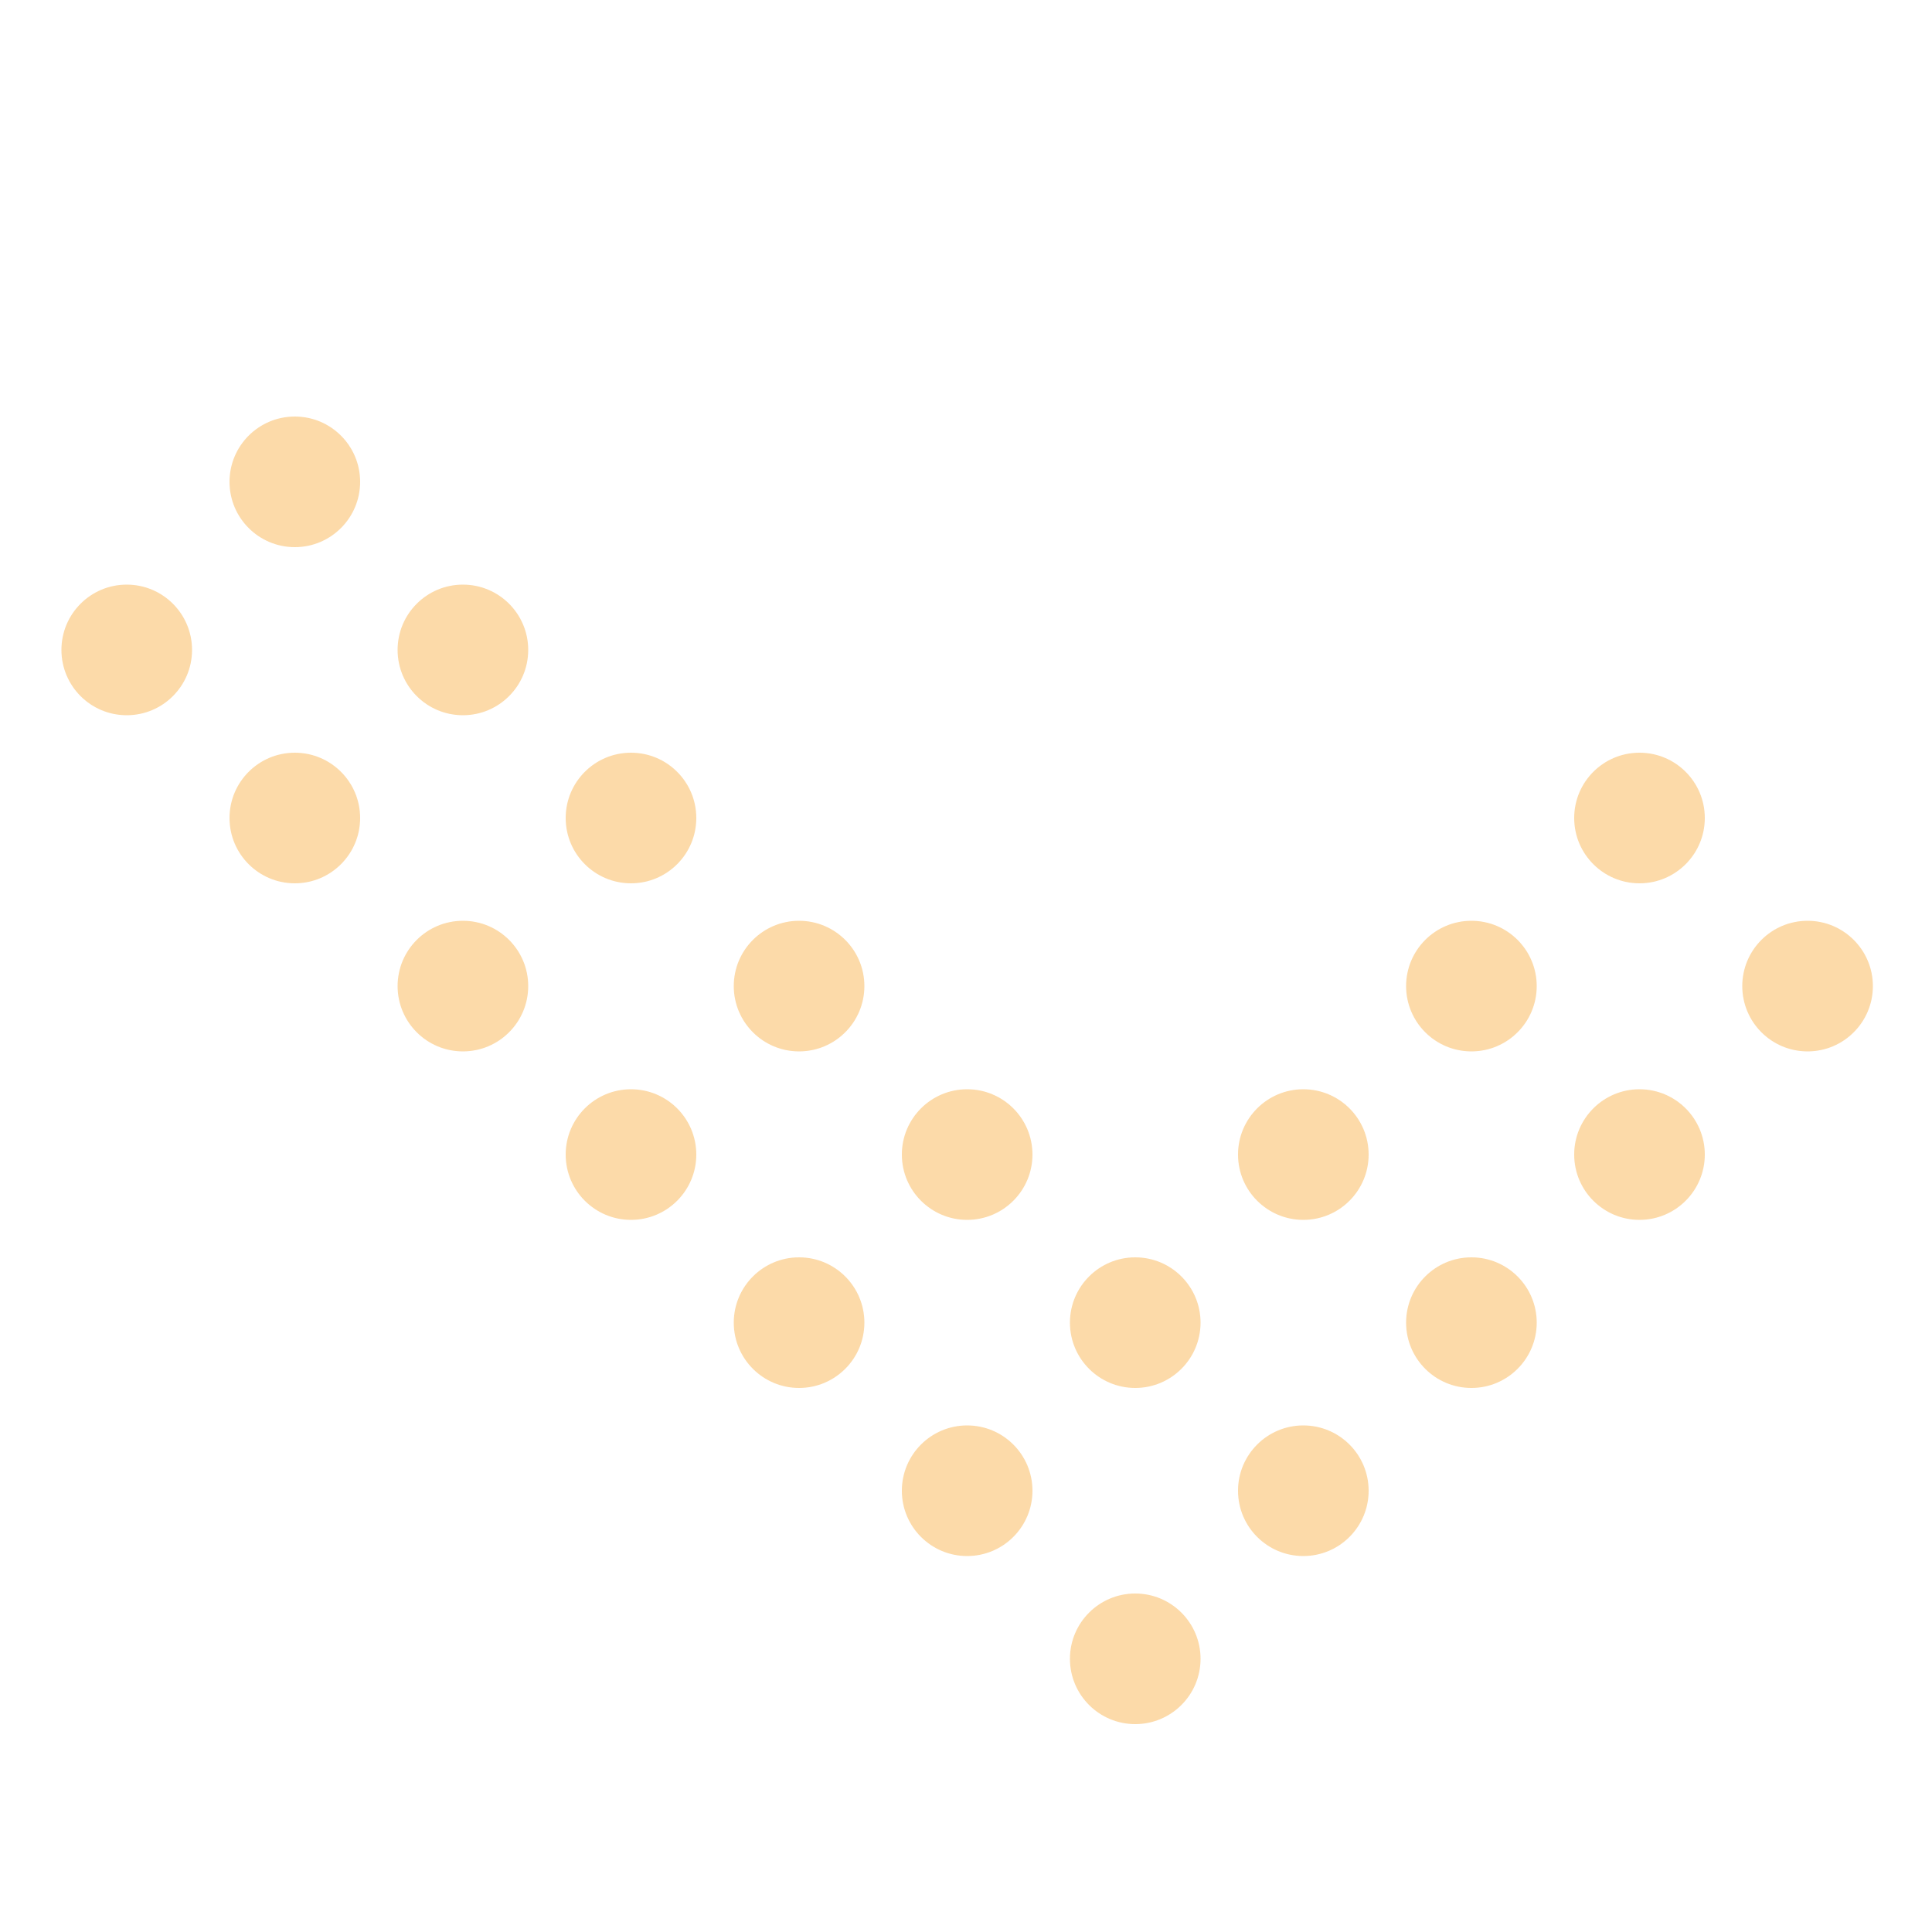 <svg xmlns="http://www.w3.org/2000/svg" xmlns:xlink="http://www.w3.org/1999/xlink" id="Layer_1" x="0px" y="0px" viewBox="0 0 500 500" style="enable-background:new 0 0 500 500;" xml:space="preserve">
<style type="text/css">
	.st0{opacity:0.9;}
	.st1{opacity:0.5;fill:#F8AD40;}
</style>
<g class="st0">
	<circle class="st1" cx="32.8" cy="168.2" r="16.9"></circle>
	<circle class="st1" cx="76.3" cy="124.7" r="16.9"></circle>
	<circle class="st1" cx="76.3" cy="211.7" r="16.9"></circle>
	<circle class="st1" cx="119.8" cy="168.2" r="16.9"></circle>
	<circle class="st1" cx="119.8" cy="255.2" r="16.9"></circle>
	<circle class="st1" cx="163.3" cy="211.7" r="16.9"></circle>
	<circle class="st1" cx="163.3" cy="298.8" r="16.9"></circle>
	<circle class="st1" cx="206.8" cy="255.2" r="16.9"></circle>
	<circle class="st1" cx="206.8" cy="342.3" r="16.9"></circle>
	<circle class="st1" cx="250.3" cy="298.8" r="16.9"></circle>
	<circle class="st1" cx="250.3" cy="385.8" r="16.9"></circle>
	<circle class="st1" cx="293.8" cy="342.3" r="16.9"></circle>
	<circle class="st1" cx="337.3" cy="298.8" r="16.9"></circle>
	<circle class="st1" cx="380.8" cy="255.2" r="16.9"></circle>
	<circle class="st1" cx="424.3" cy="211.7" r="16.9"></circle>
	<circle class="st1" cx="293.8" cy="429.3" r="16.9"></circle>
	<circle class="st1" cx="337.3" cy="385.8" r="16.9"></circle>
	<circle class="st1" cx="380.8" cy="342.3" r="16.9"></circle>
	<circle class="st1" cx="424.3" cy="298.8" r="16.9"></circle>
	<circle class="st1" cx="467.8" cy="255.2" r="16.9"></circle>
</g>
</svg>
